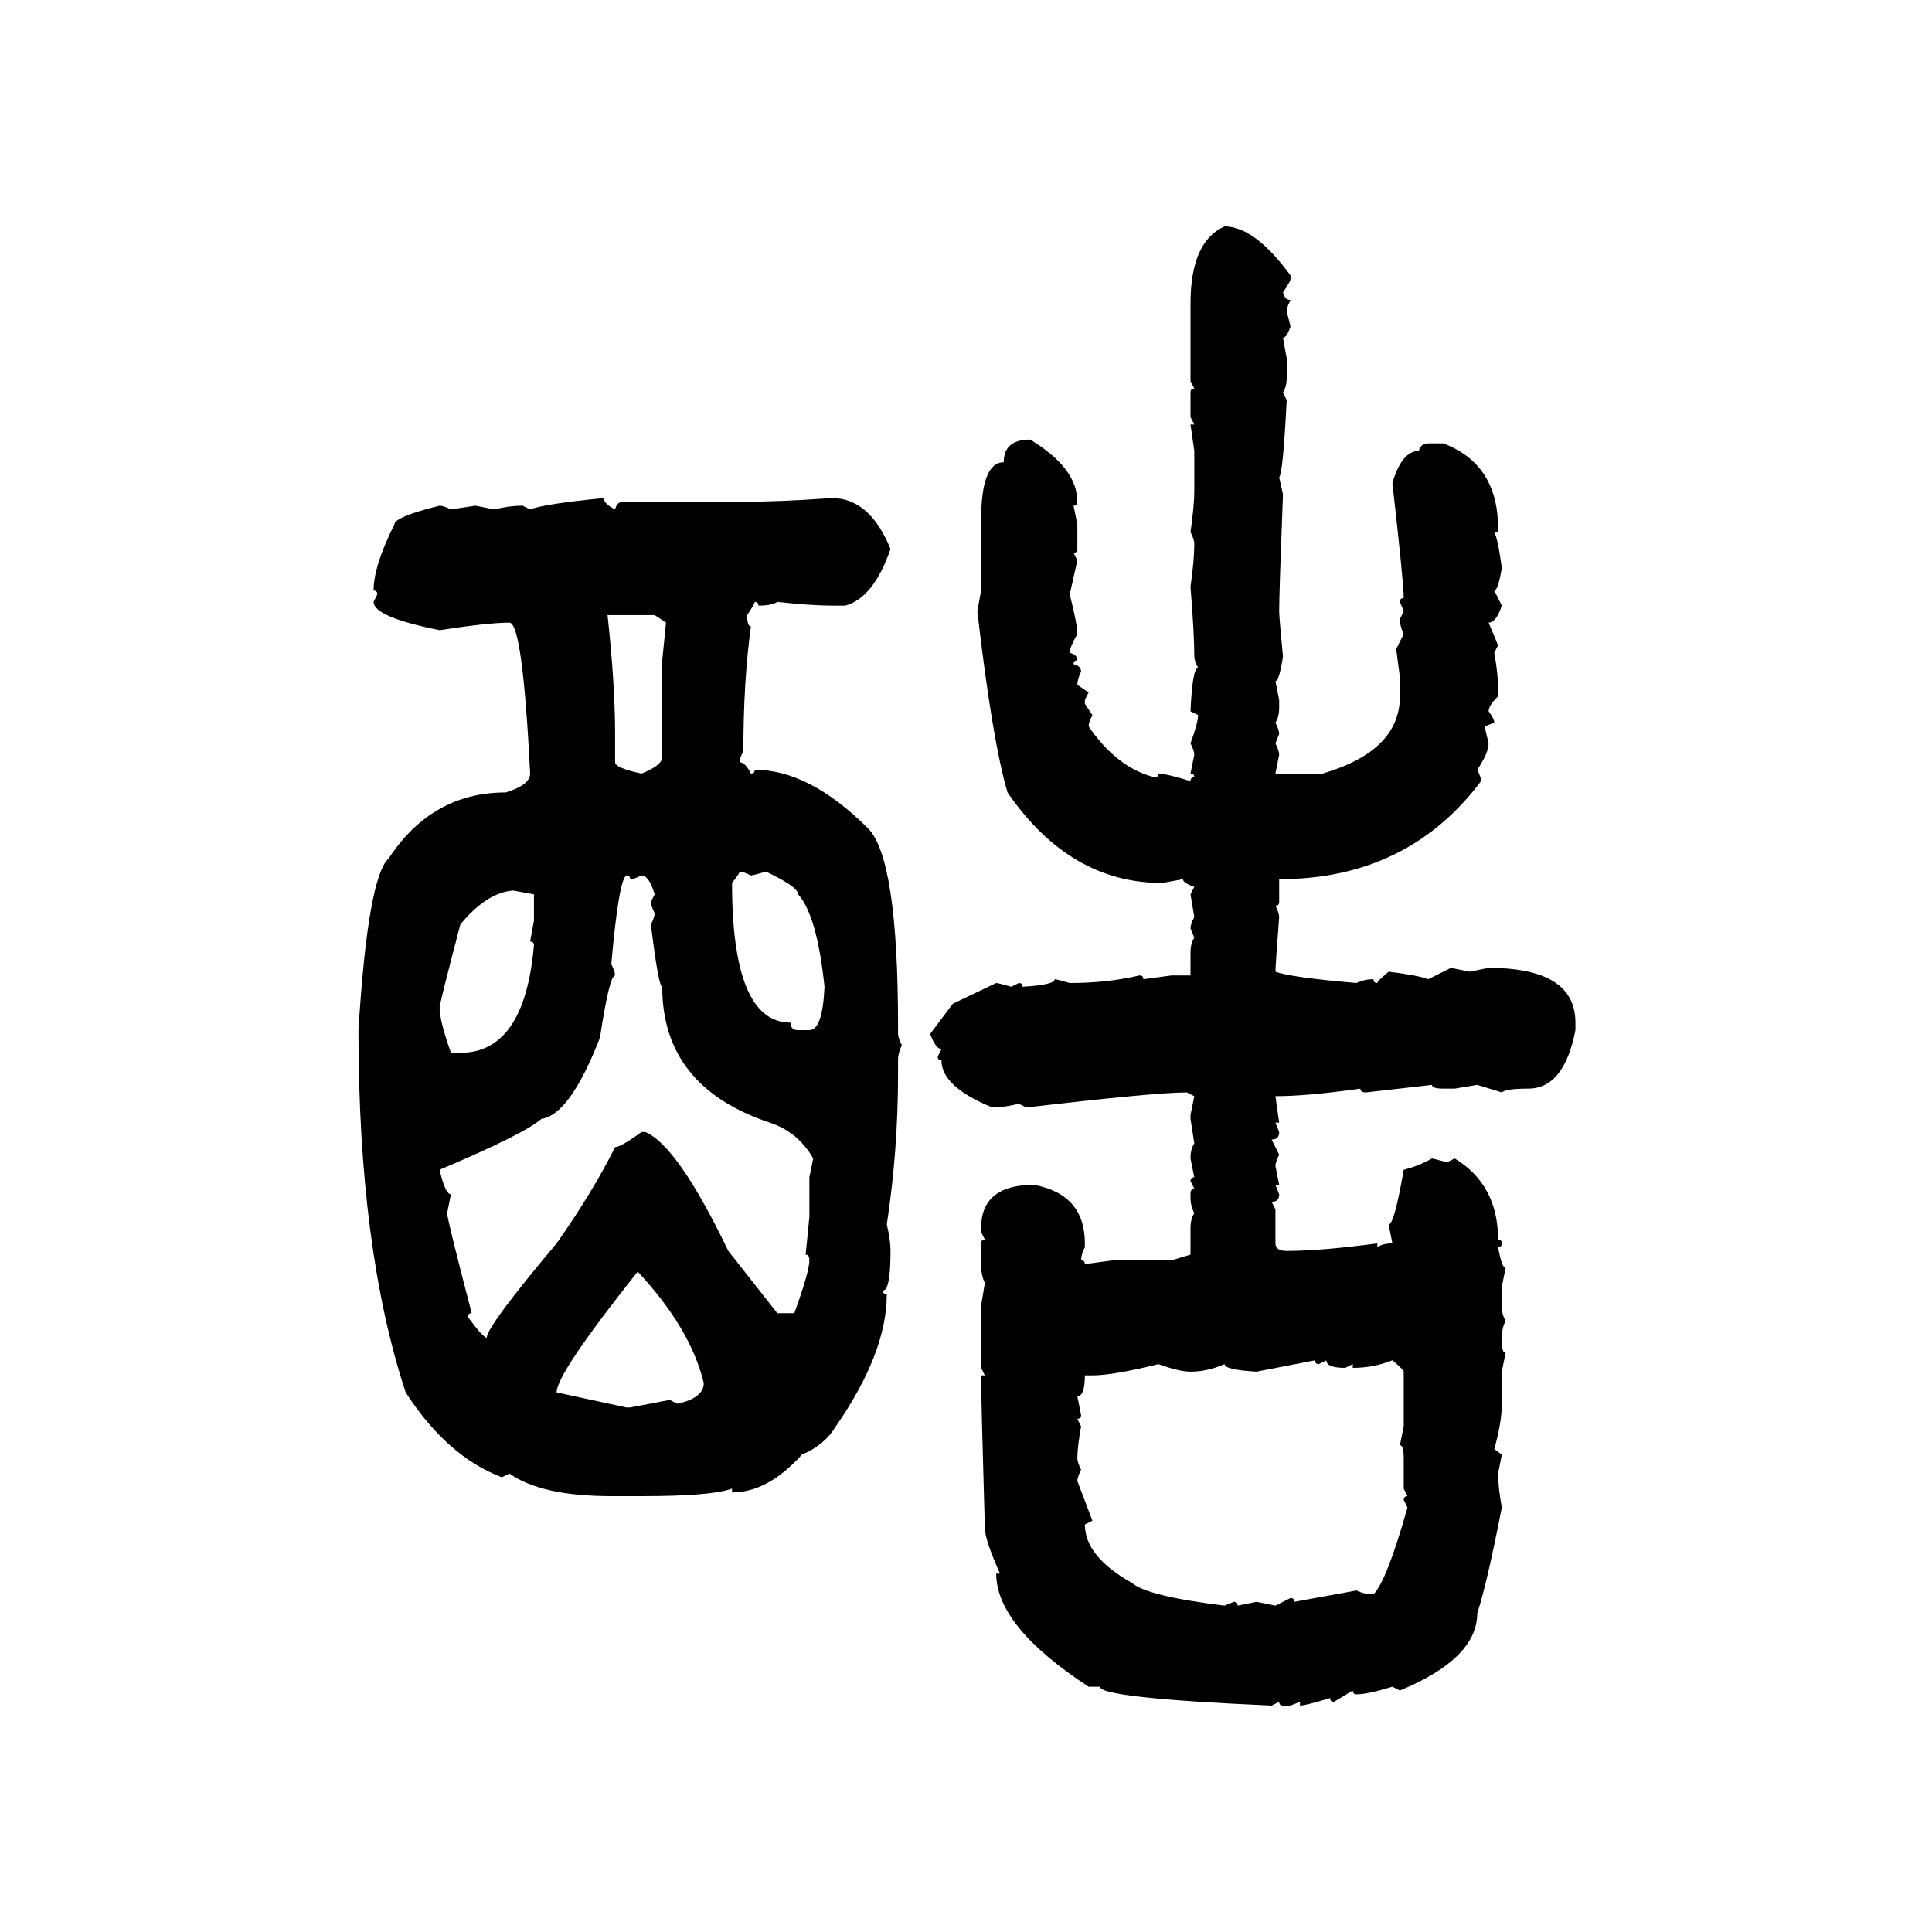 <svg xmlns="http://www.w3.org/2000/svg" xmlns:xlink="http://www.w3.org/1999/xlink" width="300" height="300"><path d="M190.14 35.16L190.14 35.16Q194.82 35.16 200.39 42.77L200.39 42.77L200.39 43.36Q200.39 43.65 199.22 45.41L199.22 45.41Q199.51 46.58 200.39 46.58L200.39 46.58Q199.80 47.75 199.80 48.34L199.80 48.34L200.39 50.68Q199.80 52.44 199.22 52.44L199.22 52.44L199.80 55.66L199.80 58.59Q199.80 60.06 199.22 60.94L199.22 60.94L199.80 62.11Q199.22 73.54 198.63 74.12L198.63 74.12L199.22 76.76Q198.63 91.99 198.63 94.92L198.63 94.92Q198.63 95.80 199.22 101.95L199.22 101.95Q198.63 105.76 198.05 105.76L198.05 105.76L198.63 108.69L198.63 109.86Q198.63 111.33 198.05 112.21L198.05 112.21Q198.63 113.38 198.63 113.96L198.63 113.96L198.05 115.43Q198.63 116.60 198.63 117.19L198.63 117.19L198.05 120.12L205.37 120.12Q217.38 116.60 217.38 108.11L217.38 108.11L217.38 105.18L216.80 100.78L217.97 98.44Q217.38 97.27 217.38 96.09L217.38 96.09L217.97 94.92L217.38 93.46Q217.38 92.87 217.97 92.87L217.97 92.87Q217.97 90.53 216.21 75L216.21 75Q217.68 70.02 220.31 70.02L220.31 70.02Q220.61 68.85 221.78 68.85L221.78 68.85L224.12 68.85Q232.62 72.07 232.62 82.03L232.62 82.03L232.62 82.62L232.03 82.62Q232.62 83.79 233.20 88.18L233.20 88.18Q232.62 91.70 232.03 91.70L232.03 91.70L233.20 94.04Q232.32 96.68 231.15 96.68L231.15 96.68L232.62 100.20L232.03 101.37Q232.62 104.59 232.62 106.93L232.62 106.93L232.62 108.11Q231.15 109.57 231.15 110.45L231.15 110.45Q232.03 111.62 232.03 112.21L232.03 112.21L230.57 112.79Q230.57 113.09 231.15 115.43L231.15 115.43Q231.15 116.89 229.39 119.53L229.39 119.53Q229.98 120.70 229.98 121.29L229.98 121.29Q218.55 136.52 198.63 136.52L198.63 136.52L198.63 140.04Q198.63 140.63 198.05 140.63L198.05 140.63Q198.63 141.80 198.63 142.38L198.63 142.38Q198.05 150 198.05 150.88L198.05 150.88Q200.39 151.76 210.64 152.64L210.64 152.64Q211.82 152.05 213.28 152.05L213.28 152.05Q213.28 152.64 213.87 152.64L213.87 152.64Q213.87 152.34 215.63 150.88L215.63 150.88Q220.31 151.46 221.78 152.05L221.78 152.05L225.29 150.29L228.22 150.88L231.15 150.29Q244.63 150.29 244.63 158.79L244.63 158.79L244.63 159.96Q242.87 169.04 237.30 169.04L237.30 169.04Q233.79 169.04 233.20 169.63L233.20 169.63L229.39 168.46L225.88 169.04L224.12 169.04Q222.36 169.04 222.36 168.46L222.36 168.46L212.11 169.63Q211.23 169.63 211.23 169.04L211.23 169.04Q203.03 170.21 198.05 170.21L198.05 170.21L198.63 174.32L198.05 174.32L198.63 175.78Q198.63 176.95 197.46 176.95L197.46 176.95L198.63 179.30Q198.05 180.47 198.05 181.05L198.05 181.05L198.63 183.98L198.05 183.98L198.63 185.45Q198.63 186.62 197.46 186.62L197.46 186.62L198.05 187.79L198.05 193.07Q198.05 194.24 199.80 194.24L199.80 194.24Q205.08 194.24 213.87 193.07L213.87 193.07L213.87 193.65Q214.75 193.07 216.21 193.07L216.21 193.07L215.63 190.14Q216.50 190.14 217.97 181.64L217.97 181.64Q220.31 181.05 222.36 179.88L222.36 179.88L224.71 180.47L225.88 179.88Q232.62 183.98 232.62 192.48L232.62 192.48Q233.20 192.48 233.20 193.07L233.20 193.07Q233.20 193.65 232.62 193.65L232.62 193.65Q233.20 196.88 233.79 196.88L233.79 196.88L233.20 199.80L233.20 202.73Q233.20 204.20 233.79 205.08L233.79 205.08Q233.20 206.25 233.20 207.71L233.20 207.71L233.20 208.30Q233.20 210.06 233.79 210.06L233.79 210.06L233.20 212.99L233.20 217.97Q233.20 220.90 232.03 225L232.03 225L233.20 225.88L232.62 228.81Q232.62 230.86 233.20 234.08L233.20 234.08Q230.86 246.09 229.39 250.49L229.39 250.49Q229.39 257.52 217.38 262.50L217.38 262.50L216.21 261.91Q212.40 263.09 210.64 263.09L210.64 263.09Q210.06 263.09 210.06 262.50L210.06 262.50L207.13 264.26Q206.54 264.26 206.54 263.67L206.54 263.67Q202.73 264.84 201.86 264.84L201.86 264.84L201.86 264.26L200.39 264.84L199.22 264.84Q198.63 264.84 198.63 264.26L198.63 264.26L197.46 264.84Q170.80 263.67 170.80 261.91L170.80 261.91L169.04 261.91Q154.69 252.54 154.69 244.34L154.69 244.34L155.27 244.34Q152.93 239.06 152.93 237.30L152.93 237.30Q152.34 216.80 152.34 213.57L152.34 213.57L152.93 213.57L152.34 212.40L152.34 202.73L152.93 199.22Q152.34 198.05 152.34 196.29L152.34 196.29L152.34 193.07Q152.34 192.48 152.93 192.48L152.93 192.48L152.34 191.31L152.34 190.72Q152.34 183.98 160.55 183.98L160.55 183.98Q168.46 185.45 168.46 193.07L168.46 193.07L168.46 193.65Q167.87 194.82 167.87 195.70L167.87 195.70Q168.46 195.70 168.46 196.29L168.46 196.29L172.85 195.70L181.93 195.70L184.86 194.82L184.86 190.72Q184.86 189.26 185.45 188.38L185.45 188.38Q184.86 187.21 184.86 186.04L184.86 186.04L184.86 185.45Q184.86 184.57 185.45 184.57L185.45 184.57L184.86 183.40Q184.86 182.81 185.45 182.81L185.45 182.81L184.86 179.88Q184.86 178.42 185.45 177.54L185.45 177.54L184.86 173.73L184.86 173.14L185.45 170.21L184.28 169.63Q179.30 169.63 159.38 171.97L159.38 171.97L158.20 171.39Q155.86 171.97 154.10 171.97L154.10 171.97Q146.19 168.75 146.19 164.65L146.19 164.65Q145.61 164.65 145.61 164.06L145.61 164.06L146.19 162.89Q145.31 162.89 144.43 160.55L144.43 160.55L147.95 155.86L154.69 152.64Q154.98 152.64 157.03 153.22L157.03 153.22L158.20 152.64Q158.79 152.64 158.79 153.22L158.79 153.22Q163.77 152.93 163.77 152.05L163.77 152.05Q164.06 152.05 166.11 152.64L166.11 152.64Q171.97 152.64 176.95 151.46L176.95 151.46Q177.54 151.46 177.54 152.05L177.54 152.05L181.93 151.46L184.86 151.46L184.86 147.95Q184.86 146.48 185.45 145.61L185.45 145.61L184.86 144.14Q184.86 143.55 185.45 142.38L185.45 142.38L184.86 138.87L185.45 137.70Q183.69 137.11 183.69 136.52L183.69 136.52L180.47 137.11Q166.11 137.11 156.45 123.05L156.45 123.05Q154.10 115.14 151.76 94.92L151.76 94.92L152.34 91.70L152.34 80.86Q152.34 71.78 155.86 71.78L155.86 71.78Q155.86 68.26 159.96 68.26L159.96 68.26Q167.29 72.66 167.29 77.93L167.29 77.93Q167.29 78.52 166.70 78.52L166.70 78.52L167.29 81.45L167.29 85.25Q167.29 85.84 166.70 85.84L166.70 85.84L167.29 87.01L166.11 92.29Q167.29 96.97 167.29 98.44L167.29 98.44Q166.11 100.49 166.11 101.37L166.11 101.37Q167.29 101.66 167.29 102.54L167.29 102.54Q166.70 102.54 166.70 103.13L166.70 103.13Q167.87 103.42 167.87 104.30L167.87 104.30Q167.29 105.47 167.29 106.35L167.29 106.35L169.04 107.52L168.46 108.69L168.46 109.28L169.63 111.04Q169.04 112.21 169.04 112.79L169.04 112.79Q173.44 119.24 179.30 120.70L179.30 120.70Q179.88 120.70 179.88 120.12L179.88 120.12Q181.05 120.12 184.86 121.29L184.86 121.29Q184.86 120.70 185.45 120.70L185.45 120.70Q185.45 120.12 184.86 120.12L184.86 120.12L185.45 117.19Q185.45 116.60 184.86 115.43L184.86 115.43Q186.04 112.21 186.04 111.04L186.04 111.04L184.86 110.45Q185.16 103.71 186.04 103.71L186.04 103.71Q185.45 102.54 185.45 101.95L185.45 101.95Q185.45 98.44 184.86 91.11L184.86 91.11Q185.45 87.01 185.45 84.38L185.45 84.38Q185.45 83.79 184.86 82.62L184.86 82.62Q185.45 78.52 185.45 76.17L185.45 76.17L185.45 70.02L184.86 65.92L185.45 65.92L184.86 64.75L184.86 60.94Q184.86 60.35 185.45 60.35L185.45 60.35L184.86 59.18L184.86 47.17Q184.86 37.50 190.14 35.16ZM93.75 77.34L93.75 77.34Q93.75 78.22 95.51 79.10L95.51 79.10Q95.80 77.93 96.68 77.93L96.68 77.93L114.84 77.93Q120.70 77.93 129.20 77.34L129.20 77.34Q135.06 77.34 138.28 85.25L138.28 85.25Q135.64 92.87 131.25 94.04L131.25 94.04L129.20 94.04Q125.98 94.04 120.70 93.46L120.70 93.46Q119.82 94.04 117.77 94.04L117.77 94.04Q117.77 93.46 117.19 93.46L117.19 93.46Q117.19 93.75 116.02 95.51L116.02 95.51Q116.02 97.27 116.60 97.27L116.60 97.27Q115.43 105.76 115.43 116.60L115.43 116.60Q114.84 117.77 114.84 118.36L114.84 118.36Q115.72 118.36 116.60 120.12L116.60 120.12Q117.19 120.12 117.19 119.53L117.19 119.53Q125.68 119.53 134.77 128.61L134.77 128.61Q139.45 133.30 139.45 159.38L139.45 159.38L139.45 160.55Q139.45 161.13 140.04 162.30L140.04 162.30Q139.45 163.48 139.45 164.65L139.45 164.65L139.45 166.70Q139.45 178.71 137.70 190.14L137.70 190.14Q138.28 192.48 138.28 194.24L138.28 194.24Q138.28 200.39 137.11 200.39L137.11 200.39Q137.11 200.98 137.70 200.98L137.70 200.98Q137.70 210.06 129.79 221.48L129.79 221.48Q128.03 224.41 124.51 225.88L124.51 225.88Q119.24 231.74 113.67 231.74L113.67 231.74L113.67 231.15Q110.45 232.32 99.61 232.32L99.61 232.32L94.92 232.32Q84.08 232.32 79.10 228.81L79.10 228.81L77.93 229.39Q69.43 226.17 62.99 216.21L62.99 216.21Q55.66 193.95 55.66 159.96L55.66 159.96Q57.13 136.23 60.35 133.30L60.35 133.30Q67.09 123.05 78.52 123.05L78.52 123.05Q82.32 121.88 82.32 120.12L82.32 120.12Q81.15 96.68 79.10 96.68L79.10 96.68Q75.88 96.68 68.26 97.85L68.26 97.85Q58.01 95.80 58.01 93.46L58.01 93.46L58.59 92.29Q58.59 91.70 58.01 91.70L58.01 91.70Q58.01 87.89 61.23 81.45L61.23 81.45Q61.23 80.27 68.26 78.52L68.26 78.52Q68.85 78.52 70.02 79.10L70.02 79.10L73.83 78.52L76.76 79.10Q79.10 78.52 81.15 78.52L81.15 78.52L82.32 79.10Q84.67 78.22 93.75 77.34ZM101.66 95.51L94.34 95.51Q95.51 106.35 95.51 113.96L95.51 113.96L95.51 118.36Q95.51 119.24 99.61 120.12L99.61 120.12Q102.54 118.95 102.83 117.77L102.83 117.77L102.83 102.54L103.42 96.68L101.66 95.51ZM114.84 135.35L114.84 135.35Q114.84 135.64 113.67 137.11L113.67 137.11Q113.67 158.79 122.75 158.79L122.75 158.79Q122.75 159.96 123.93 159.96L123.93 159.96L125.68 159.96Q127.73 159.96 128.03 153.22L128.03 153.22Q126.86 142.09 123.93 138.87L123.93 138.87Q123.93 137.70 118.95 135.35L118.95 135.35Q116.89 135.94 116.60 135.94L116.60 135.94Q115.43 135.35 114.84 135.35ZM97.27 135.94L97.27 135.94Q96.09 136.52 94.92 149.71L94.92 149.71Q95.51 150.88 95.51 151.46L95.51 151.46Q94.63 151.46 93.16 161.13L93.16 161.13Q88.48 173.14 84.08 173.73L84.08 173.73Q81.45 176.07 68.26 181.64L68.26 181.64Q69.14 185.45 70.02 185.45L70.02 185.45L69.43 188.38Q69.43 189.26 73.24 203.91L73.24 203.91Q72.66 203.91 72.66 204.49L72.66 204.49Q75 207.71 75.59 207.71L75.59 207.71Q75.59 205.96 86.43 193.07L86.43 193.07Q91.99 185.16 95.51 178.13L95.51 178.13Q96.39 178.13 99.61 175.78L99.61 175.78L100.20 175.78Q105.18 177.83 113.09 194.24L113.09 194.24L120.70 203.91L123.34 203.91Q125.68 197.46 125.68 195.70L125.68 195.70Q125.68 194.82 125.10 194.82L125.10 194.82L125.68 188.96L125.68 182.81L126.27 179.88Q123.93 175.78 119.53 174.32L119.53 174.32Q102.83 168.75 102.83 153.22L102.83 153.22Q102.25 153.22 101.07 143.55L101.07 143.55Q101.66 142.38 101.66 141.80L101.66 141.80Q101.07 140.63 101.07 140.04L101.07 140.04L101.66 138.87Q100.78 135.94 99.61 135.94L99.61 135.94Q98.44 136.52 97.85 136.52L97.85 136.52Q97.85 135.94 97.27 135.94ZM68.26 156.45L68.26 156.45Q68.26 158.50 70.02 163.48L70.02 163.48L71.48 163.48Q81.45 163.48 82.91 146.78L82.91 146.78Q82.91 146.19 82.32 146.19L82.32 146.19L82.91 142.97L82.91 138.87L79.69 138.28Q75.59 138.57 71.48 143.55L71.48 143.55Q68.26 155.86 68.26 156.45ZM86.43 216.21L86.43 216.21L97.27 218.55L97.85 218.55L104.00 217.38L105.18 217.97Q109.28 217.09 109.28 214.75L109.28 214.75Q107.23 206.25 99.02 197.46L99.02 197.46Q86.43 213.28 86.43 216.21ZM204.20 211.23L195.12 212.99Q190.14 212.70 190.14 211.82L190.14 211.82Q187.50 212.99 184.86 212.99L184.86 212.99Q183.11 212.99 179.88 211.82L179.88 211.82Q172.85 213.57 169.63 213.57L169.63 213.57L168.46 213.57Q168.46 216.80 167.29 216.80L167.29 216.80L167.87 219.73Q167.87 220.31 167.29 220.31L167.29 220.31L167.87 221.48Q167.29 224.71 167.29 226.46L167.29 226.46Q167.29 227.05 167.87 228.22L167.87 228.22Q167.29 229.39 167.29 229.98L167.29 229.98L169.63 236.13L168.46 236.72Q168.46 241.70 175.78 245.80L175.78 245.80Q178.13 247.85 190.14 249.32L190.14 249.32L191.60 248.73Q192.19 248.73 192.19 249.32L192.19 249.32L195.12 248.73L198.05 249.32L200.39 248.14Q200.98 248.14 200.98 248.73L200.98 248.73L210.64 246.97Q211.82 247.56 213.28 247.56L213.28 247.56Q215.33 245.51 218.55 234.08L218.55 234.08L217.97 232.91Q217.97 232.32 218.55 232.32L218.55 232.32L217.97 231.15L217.97 226.46Q217.97 224.41 217.38 224.41L217.38 224.41L217.97 221.48L217.97 212.99Q217.97 212.70 216.21 211.23L216.21 211.23Q213.28 212.40 210.06 212.40L210.06 212.40L210.06 211.82L208.89 212.40Q205.96 212.40 205.96 211.23L205.96 211.23L204.79 211.82Q204.20 211.82 204.20 211.23L204.20 211.23Z"/></svg>
